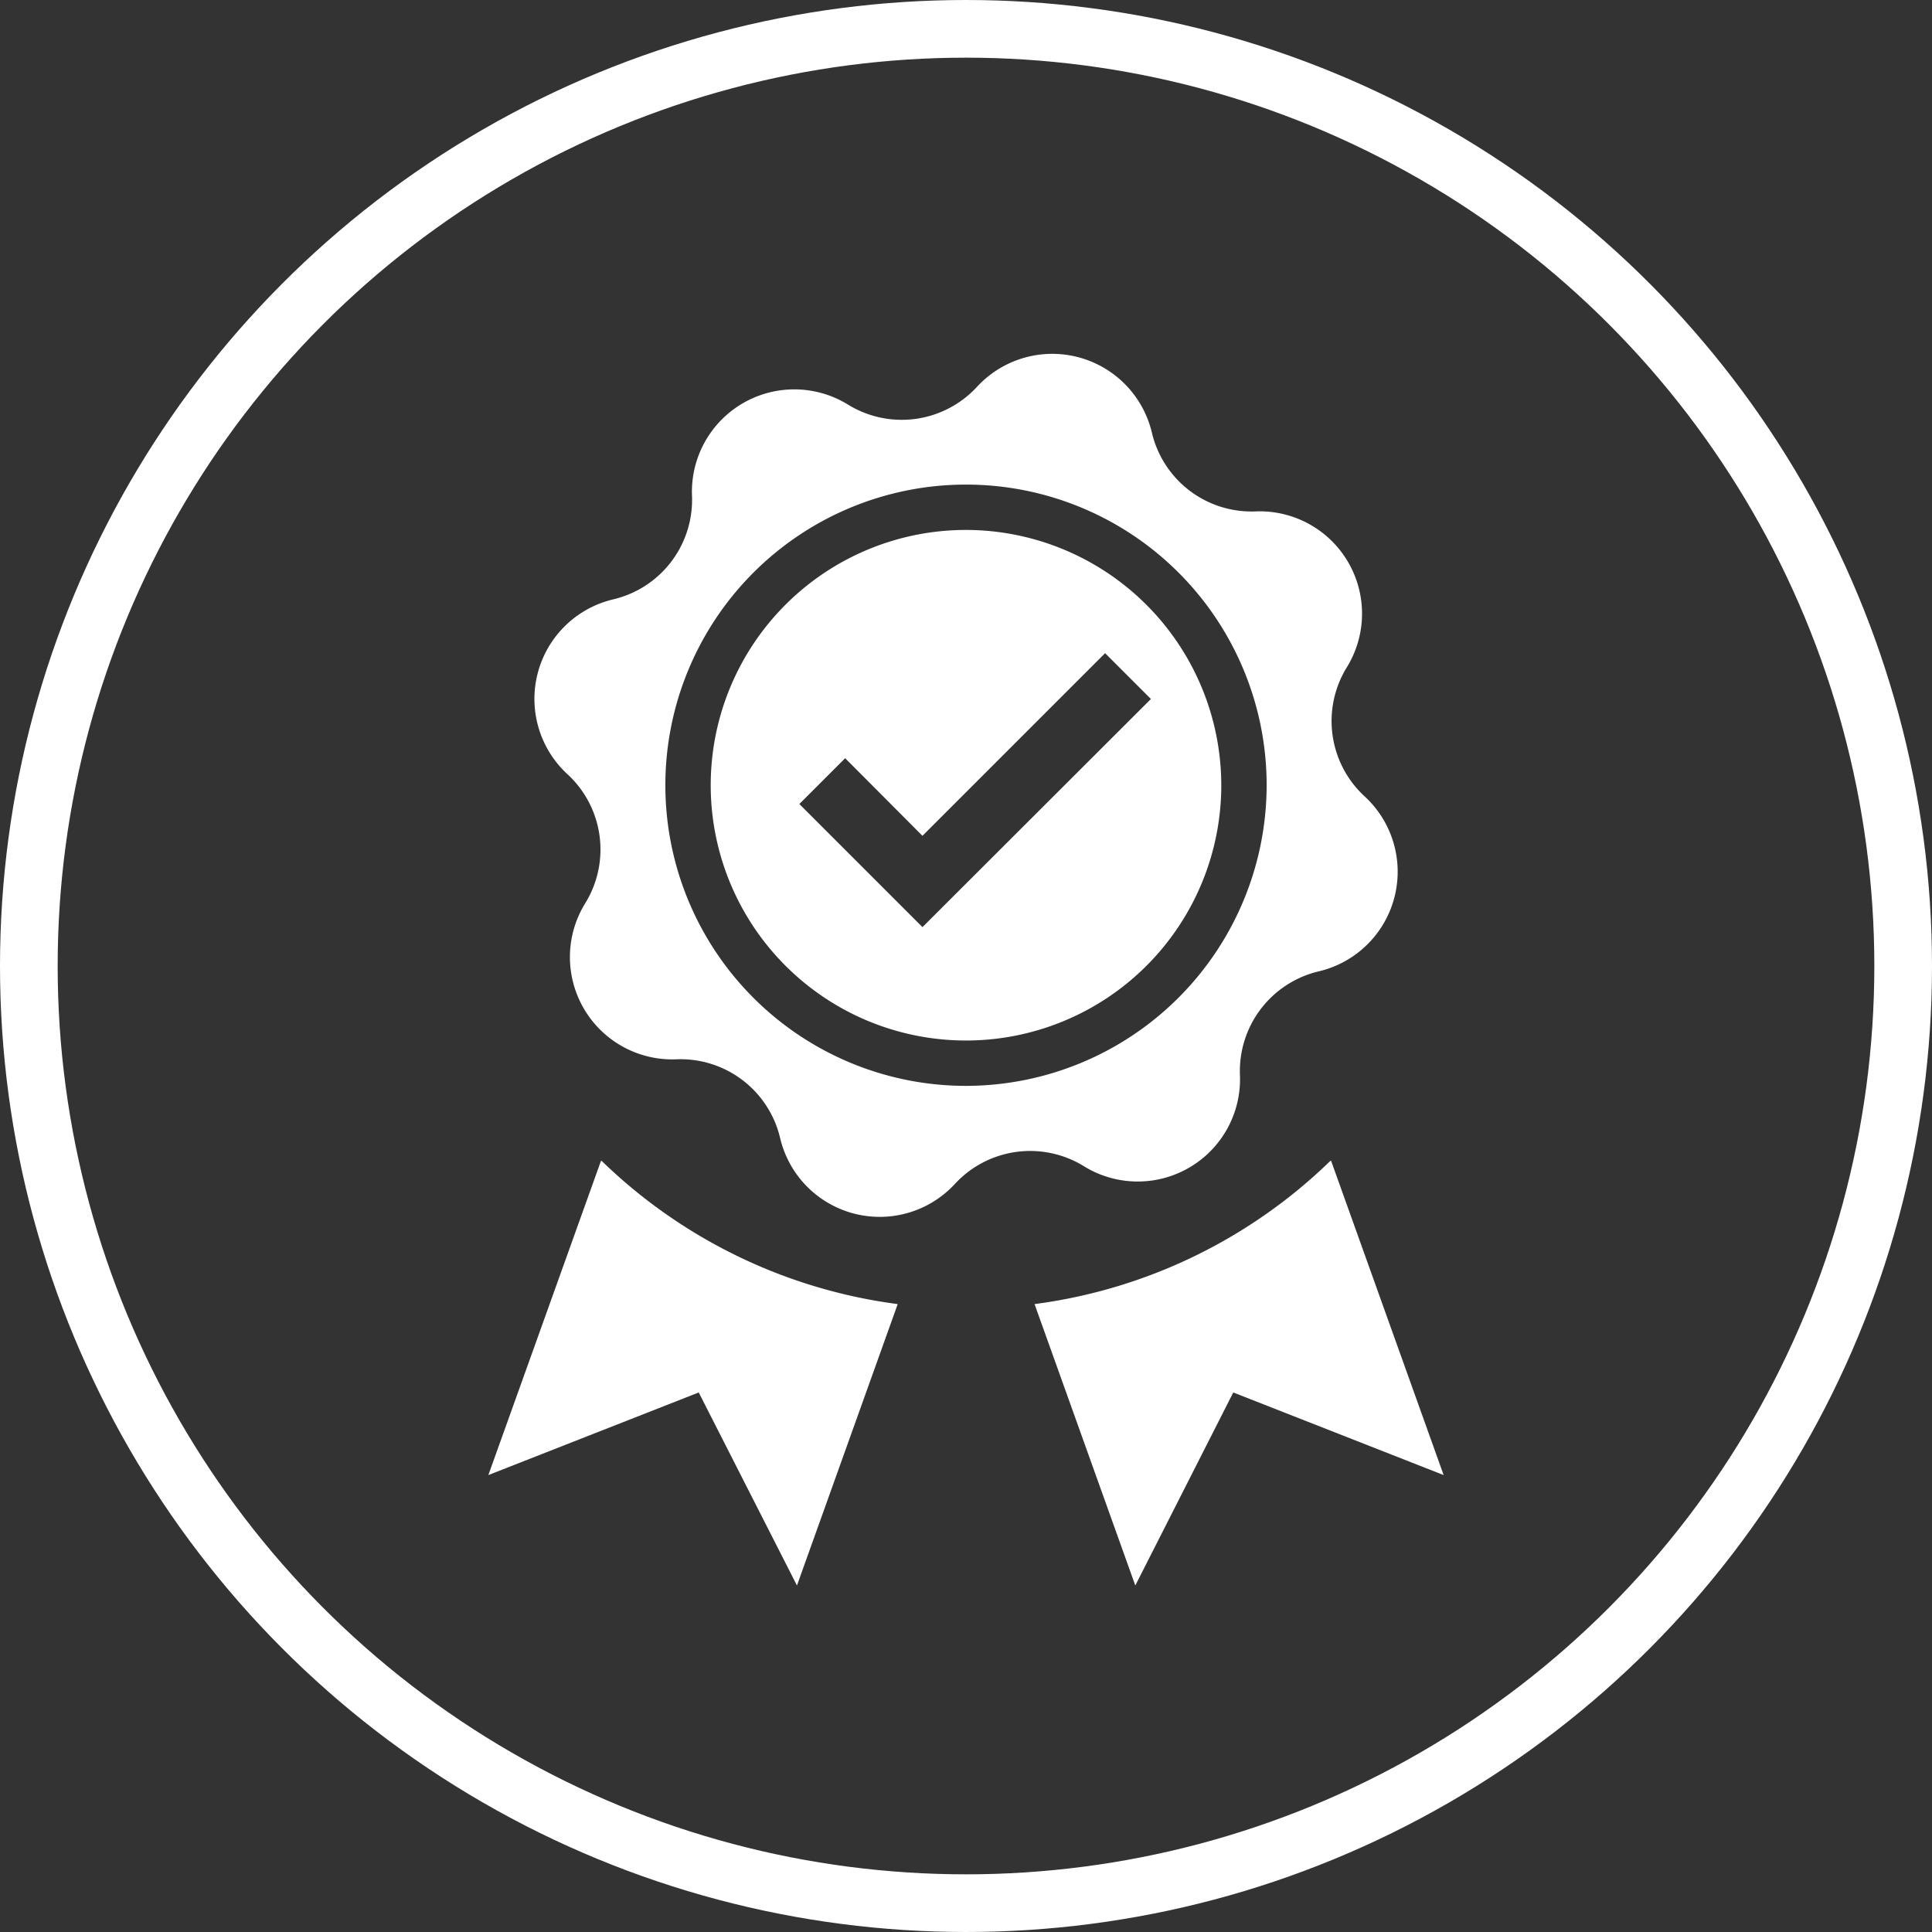 <svg xmlns="http://www.w3.org/2000/svg" viewBox="0 0 298.18 298.18"><rect x="0" y="0" width="298.18" height="298.18" fill="#333333" stroke="none"/><defs><style>.cls-1{fill:none;stroke:#fff;stroke-linejoin:round;stroke-width:8.9px;}.cls-2{fill:#fff;}</style></defs><g id="Layer_2" data-name="Layer 2"><g id="Layer_1-2" data-name="Layer 1"><circle class="cls-1" cx="149.09" cy="149.09" r="144.64"/><path class="cls-2" d="M149.09,81.79a39.4,39.4,0,1,0,39.4,39.4A39.45,39.45,0,0,0,149.09,81.79Zm-6.72,61.3-19-19,7.07-7.07L142.37,129l28.19-28.19,7.07,7.07Z"/><path class="cls-2" d="M210.59,122.89A15.8,15.8,0,0,1,207.86,103h0a15.79,15.79,0,0,0-14.08-24.07,15.8,15.8,0,0,1-16-12.15,15.8,15.8,0,0,0-27-7.07,15.8,15.8,0,0,1-19.91,2.73A15.8,15.8,0,0,0,106.8,76.5a15.78,15.78,0,0,1-12.14,16,15.79,15.79,0,0,0-7.07,27h0a15.8,15.8,0,0,1,2.73,19.91,15.79,15.79,0,0,0,14.08,24.08,15.79,15.79,0,0,1,16,12.14,15.79,15.79,0,0,0,27,7.07A15.8,15.8,0,0,1,167.3,180a15.79,15.79,0,0,0,24.07-14.08,15.81,15.81,0,0,1,12.15-16h0A15.8,15.8,0,0,0,210.59,122.89Zm-61.5,44.7a46.4,46.4,0,1,1,46.4-46.4A46.45,46.45,0,0,1,149.09,167.59Z"/><path class="cls-2" d="M92.86,179.17l-.11,0L75.37,227.66l32.47-12.75L123,244.7l15.55-43.43A80.55,80.55,0,0,1,92.86,179.17Z"/><path class="cls-2" d="M205.32,179.17a80.49,80.49,0,0,1-45.65,22.1l15.55,43.43,15.12-29.79,32.47,12.75-17.38-48.53Z"/></g></g></svg>
